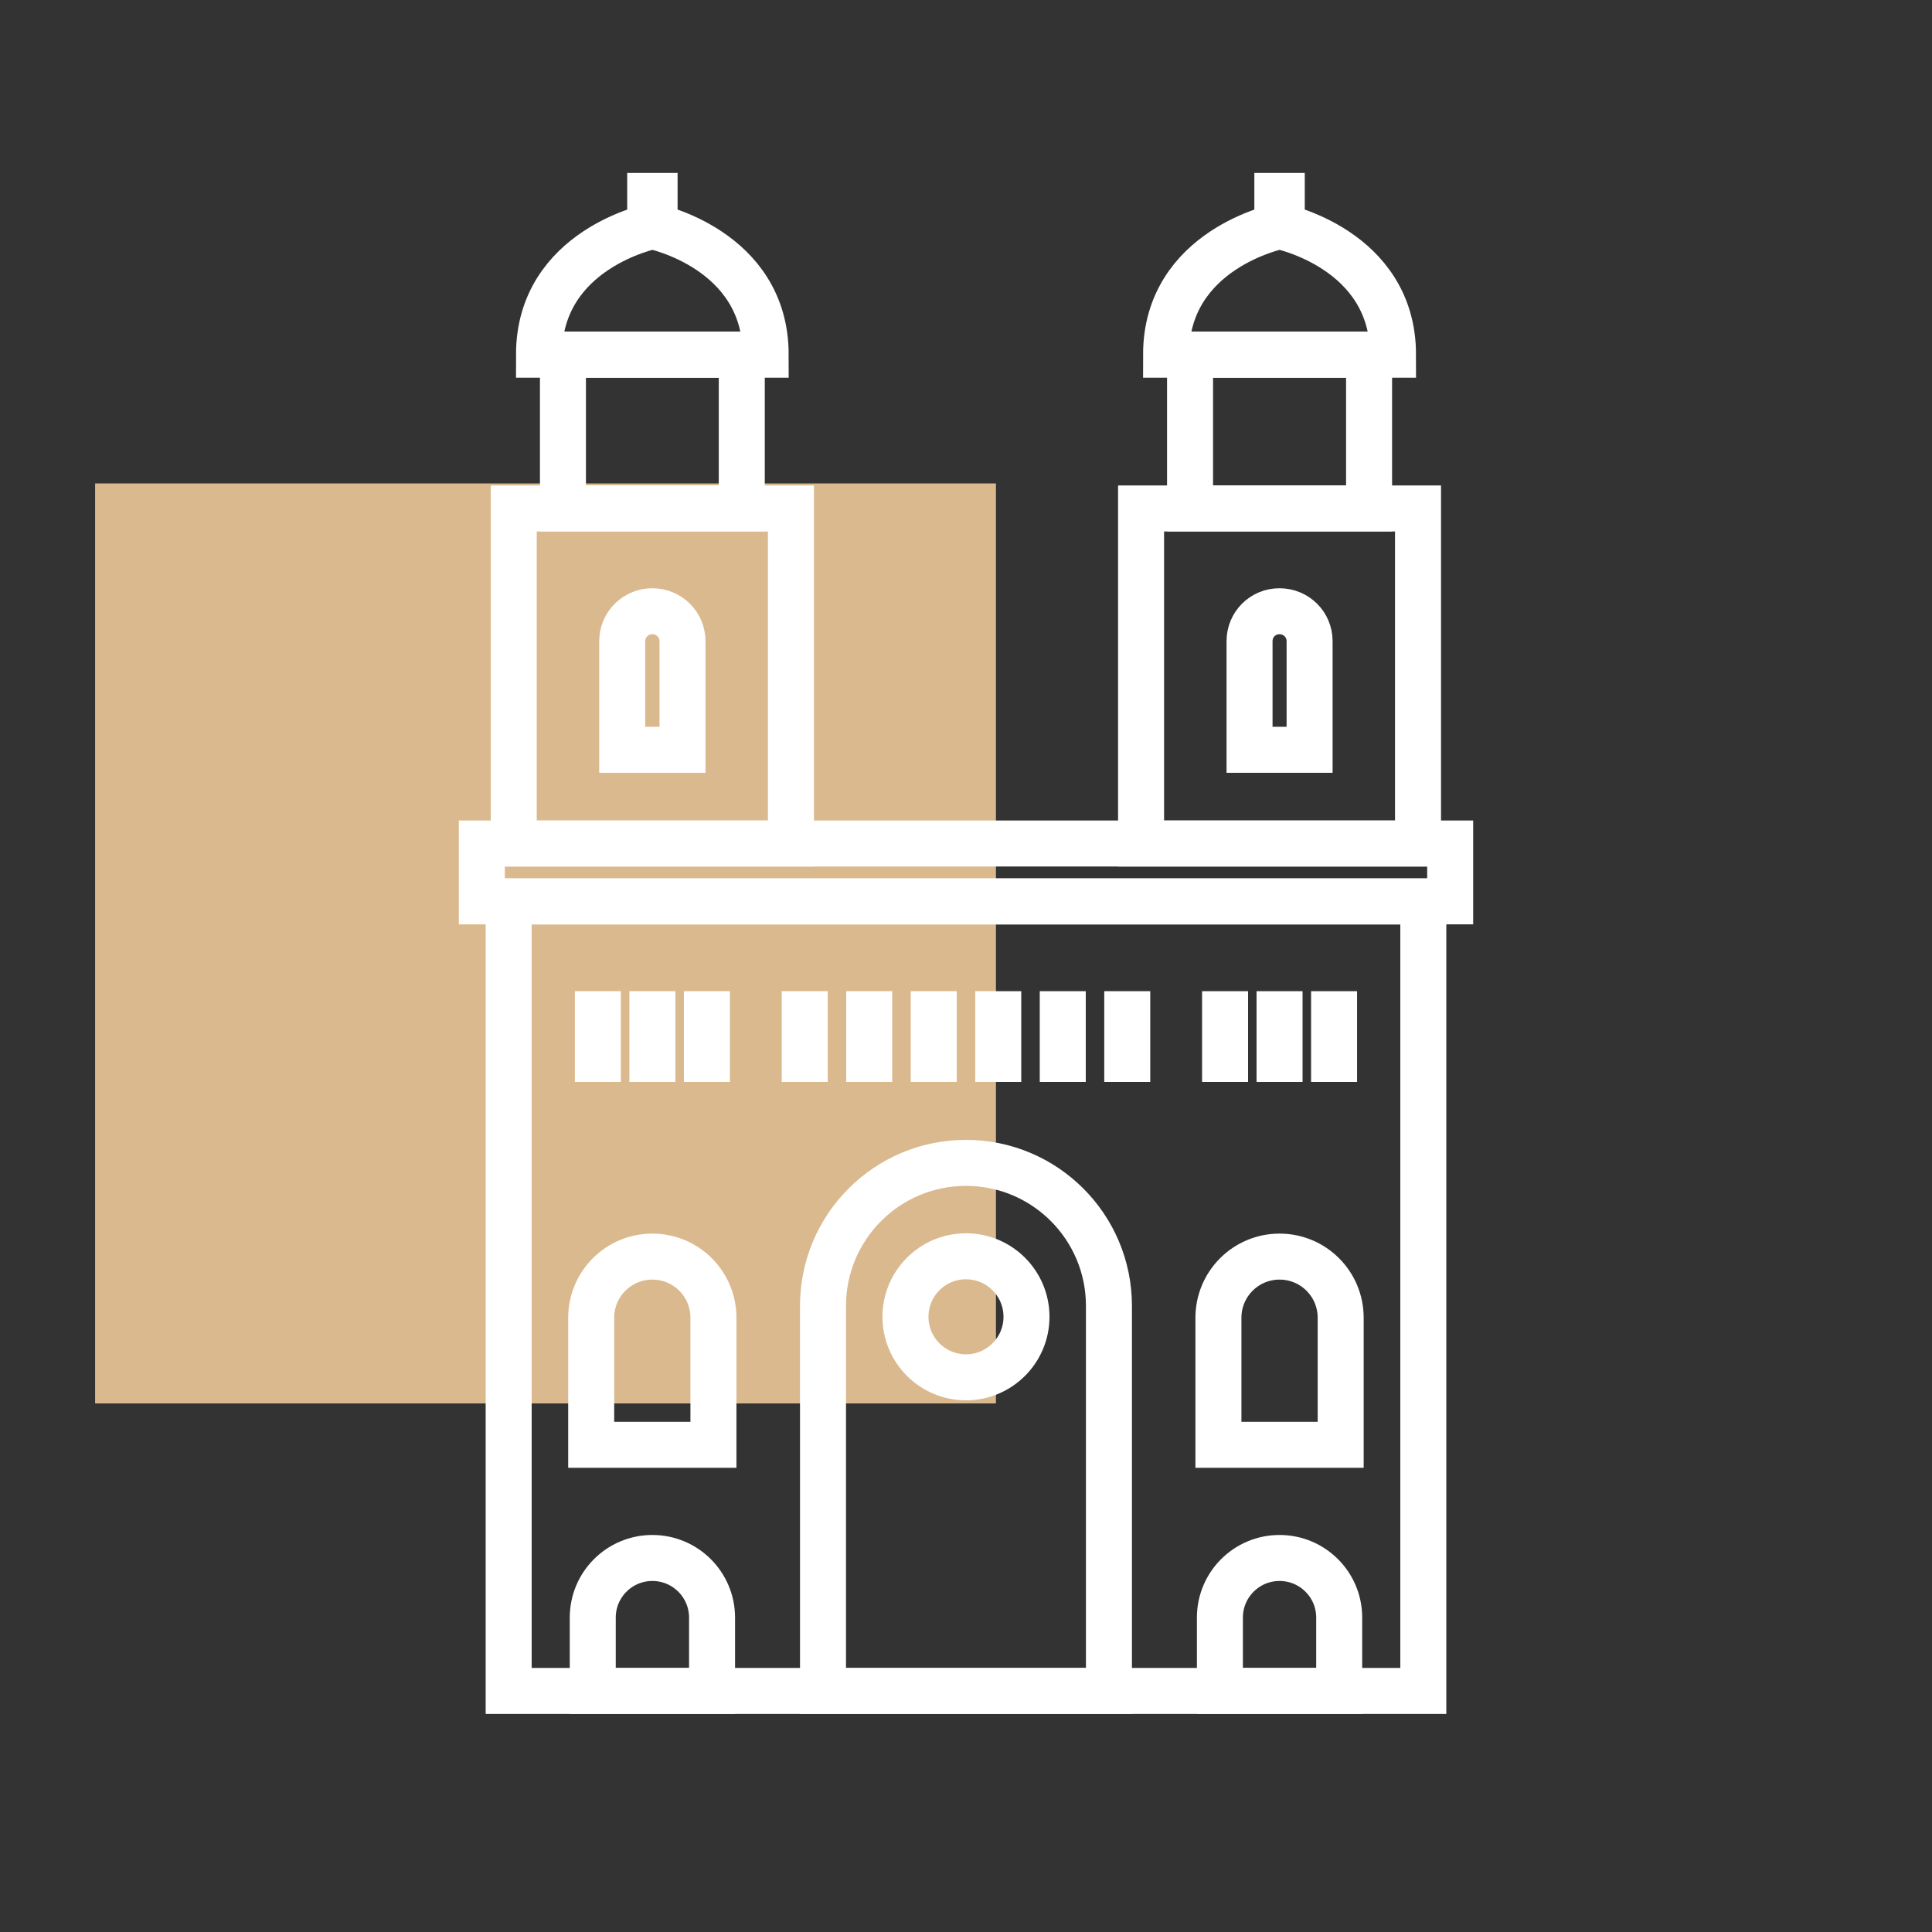 <?xml version="1.0" encoding="utf-8"?>
<!-- Generator: Adobe Illustrator 16.0.0, SVG Export Plug-In . SVG Version: 6.00 Build 0)  -->
<!DOCTYPE svg PUBLIC "-//W3C//DTD SVG 1.1//EN" "http://www.w3.org/Graphics/SVG/1.1/DTD/svg11.dtd">
<svg version="1.1" id="Calque_1" xmlns="http://www.w3.org/2000/svg" xmlns:xlink="http://www.w3.org/1999/xlink" x="0px" y="0px"
	 width="84px" height="84px" viewBox="0 0 84 84" enable-background="new 0 0 84 84" xml:space="preserve">
<rect x="0" y="0" width="84" height="84" fill="#333333" stroke="none"/>
<rect x="4.135" y="21.019" fill="#DBB98F" width="39.167" height="40"/>
<g>
	
		<rect x="22.116" y="39.194" fill="none" stroke="#FFFFFF" stroke-width="2" stroke-miterlimit="10" width="39.767" height="34.325"/>
	<path fill="none" stroke="#FFFFFF" stroke-width="2" stroke-miterlimit="10" d="M41.999,50.56c-3.433,0-6.216,2.784-6.216,6.216
		v16.743h12.432V56.776C48.214,53.344,45.432,50.56,41.999,50.56z"/>
	
		<rect x="20.949" y="36.674" fill="none" stroke="#FFFFFF" stroke-width="2" stroke-miterlimit="10" width="42.102" height="2.515"/>
	<circle fill="none" stroke="#FFFFFF" stroke-width="2" stroke-miterlimit="10" cx="41.999" cy="57.252" r="2.631"/>
	<g>
		<line fill="none" stroke="#FFFFFF" stroke-width="2" stroke-miterlimit="10" x1="25.994" y1="43.095" x2="25.994" y2="47.04"/>
		<line fill="none" stroke="#FFFFFF" stroke-width="2" stroke-miterlimit="10" x1="28.365" y1="43.095" x2="28.365" y2="47.04"/>
		<line fill="none" stroke="#FFFFFF" stroke-width="2" stroke-miterlimit="10" x1="30.735" y1="43.095" x2="30.735" y2="47.04"/>
	</g>
	<path fill="none" stroke="#FFFFFF" stroke-width="2" stroke-miterlimit="10" d="M28.365,67.738c-1.433,0-2.593,1.16-2.593,2.592
		v3.189h5.187V70.33C30.958,68.898,29.796,67.738,28.365,67.738z"/>
	<rect x="24.476" y="15.421" fill="none" stroke="#FFFFFF" stroke-width="2" stroke-miterlimit="10" width="7.775" height="6.686"/>
	<path fill="none" stroke="#FFFFFF" stroke-width="2" stroke-miterlimit="10" d="M22.337,22.107v14.567h12.051V22.107H22.337z"/>
	<path fill="none" stroke="#FFFFFF" stroke-width="2" stroke-miterlimit="10" d="M29.674,27.877v4.722h-2.621v-4.722
		c0-0.724,0.587-1.301,1.311-1.301C29.085,26.577,29.674,27.154,29.674,27.877z"/>
	<path fill="none" stroke="#FFFFFF" stroke-width="2" stroke-miterlimit="10" d="M55.632,67.738c-1.432,0-2.593,1.16-2.593,2.592
		v3.189h5.187V70.33C58.226,68.898,57.065,67.738,55.632,67.738z"/>
	<g>
		<path fill="none" stroke="#FFFFFF" stroke-width="2" stroke-miterlimit="10" d="M55.632,54.635c-1.467,0-2.657,1.189-2.657,2.659
			v5.523h5.315v-5.523C58.291,55.825,57.103,54.635,55.632,54.635z"/>
	</g>
	<g>
		<path fill="none" stroke="#FFFFFF" stroke-width="2" stroke-miterlimit="10" d="M28.362,54.635c-1.467,0-2.658,1.189-2.658,2.659
			v5.523h5.315v-5.523C31.02,55.825,29.833,54.635,28.362,54.635z"/>
	</g>
	<path fill="none" stroke="#FFFFFF" stroke-width="2" stroke-miterlimit="10" d="M49.612,22.107v14.567h12.041V22.107H49.612z"/>
	<rect x="51.741" y="15.421" fill="none" stroke="#FFFFFF" stroke-width="2" stroke-miterlimit="10" width="7.784" height="6.686"/>
	<path fill="none" stroke="#FFFFFF" stroke-width="2" stroke-miterlimit="10" d="M56.939,27.877v4.722h-2.611v-4.722
		c0-0.724,0.577-1.301,1.299-1.301C56.36,26.577,56.939,27.154,56.939,27.877z"/>
	<g>
		<line fill="none" stroke="#FFFFFF" stroke-width="2" stroke-miterlimit="10" x1="53.264" y1="43.095" x2="53.264" y2="47.04"/>
		<line fill="none" stroke="#FFFFFF" stroke-width="2" stroke-miterlimit="10" x1="55.633" y1="43.095" x2="55.633" y2="47.04"/>
		<line fill="none" stroke="#FFFFFF" stroke-width="2" stroke-miterlimit="10" x1="58.003" y1="43.095" x2="58.003" y2="47.04"/>
	</g>
	<g>
		<line fill="none" stroke="#FFFFFF" stroke-width="2" stroke-miterlimit="10" x1="34.988" y1="43.095" x2="34.988" y2="47.04"/>
		<line fill="none" stroke="#FFFFFF" stroke-width="2" stroke-miterlimit="10" x1="37.792" y1="43.095" x2="37.792" y2="47.04"/>
		<line fill="none" stroke="#FFFFFF" stroke-width="2" stroke-miterlimit="10" x1="40.597" y1="43.095" x2="40.597" y2="47.04"/>
		<line fill="none" stroke="#FFFFFF" stroke-width="2" stroke-miterlimit="10" x1="43.402" y1="43.095" x2="43.402" y2="47.04"/>
		<line fill="none" stroke="#FFFFFF" stroke-width="2" stroke-miterlimit="10" x1="46.207" y1="43.095" x2="46.207" y2="47.04"/>
		<line fill="none" stroke="#FFFFFF" stroke-width="2" stroke-miterlimit="10" x1="49.011" y1="43.095" x2="49.011" y2="47.04"/>
	</g>
	<line fill="none" stroke="#FFFFFF" stroke-width="2" stroke-miterlimit="10" x1="27.27" y1="8.519" x2="29.46" y2="8.519"/>
	<path fill="none" stroke="#FFFFFF" stroke-width="2" stroke-miterlimit="10" d="M33.29,15.421h-9.855
		c0-4.605,4.933-5.588,4.933-5.588S33.29,10.816,33.29,15.421z"/>
	<line fill="none" stroke="#FFFFFF" stroke-width="2" stroke-miterlimit="10" x1="54.537" y1="8.519" x2="56.729" y2="8.519"/>
	<path fill="none" stroke="#FFFFFF" stroke-width="2" stroke-miterlimit="10" d="M60.566,15.421h-9.867
		c0-4.605,4.934-5.588,4.934-5.588S60.566,10.816,60.566,15.421z"/>
</g>
</svg>
